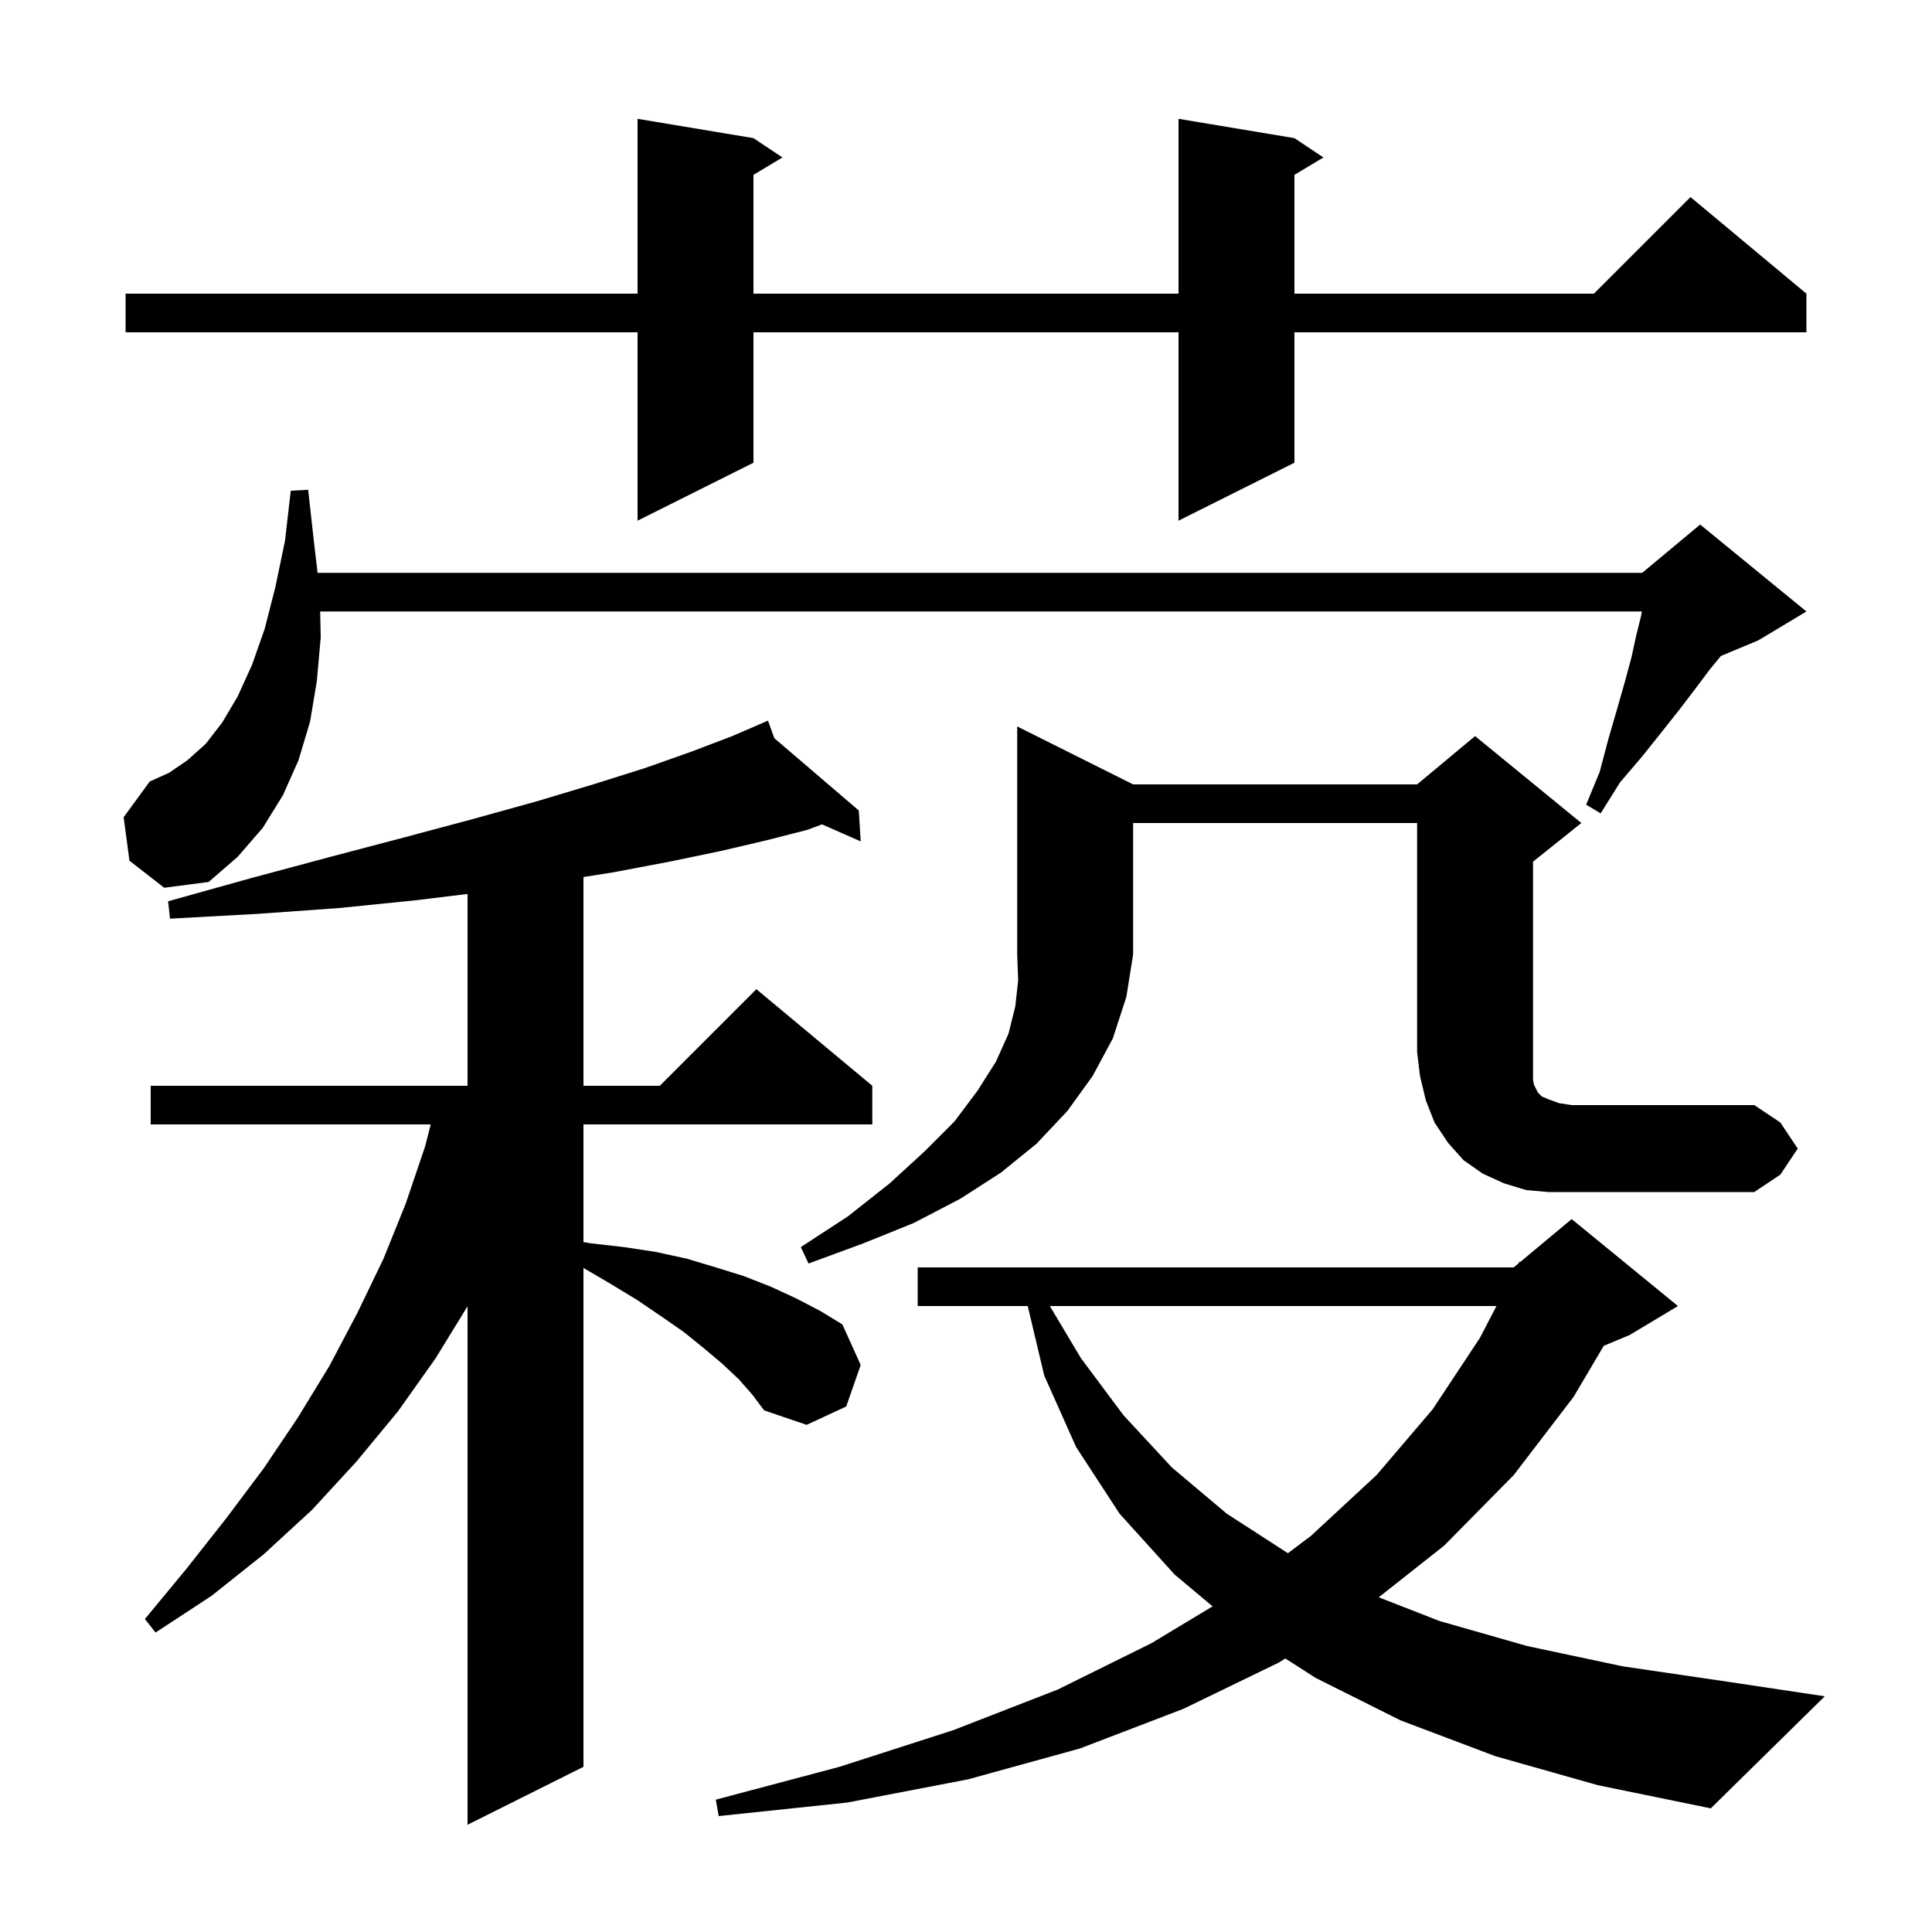 <svg xmlns="http://www.w3.org/2000/svg" xmlns:xlink="http://www.w3.org/1999/xlink" version="1.1" baseProfile="full" viewBox="0 0 200 200" width="200" height="200"><g fill="currentColor"><path d="M 76.5 142.8 L 74.8 141.2 L 72.9 139.6 L 70.8 137.9 L 68.5 136.3 L 66.0 134.6 L 63.2 132.9 L 60.4 131.259 L 60.4 182.9 L 48.4 188.9 L 48.4 135.226 L 45.1 140.6 L 41.2 146.1 L 36.9 151.3 L 32.3 156.3 L 27.3 160.9 L 21.9 165.2 L 16.1 169.0 L 15.0 167.6 L 19.3 162.4 L 23.4 157.2 L 27.3 152.0 L 30.8 146.8 L 34.1 141.4 L 37.0 135.9 L 39.7 130.3 L 42.0 124.6 L 44.0 118.7 L 44.588 116.4 L 15.6 116.4 L 15.6 112.4 L 48.4 112.4 L 48.4 92.543 L 43.0 93.2 L 35.1 94.0 L 26.7 94.6 L 17.6 95.1 L 17.4 93.3 L 26.0 90.9 L 34.2 88.7 L 41.8 86.7 L 48.9 84.8 L 55.4 83.0 L 61.4 81.2 L 66.8 79.5 L 71.6 77.8 L 75.8 76.2 L 78.513 75.027 L 78.5 75.0 L 78.525 75.022 L 79.5 74.6 L 80.161 76.421 L 88.9 83.9 L 89.1 87.1 L 85.09 85.338 L 83.6 85.9 L 79.3 87.0 L 74.6 88.1 L 69.3 89.2 L 63.5 90.3 L 60.4 90.792 L 60.4 112.4 L 68.3 112.4 L 78.3 102.4 L 90.3 112.4 L 90.3 116.4 L 60.4 116.4 L 60.4 128.583 L 61.1 128.7 L 64.6 129.1 L 67.9 129.6 L 71.1 130.3 L 74.1 131.2 L 77.0 132.1 L 79.8 133.2 L 82.4 134.4 L 84.9 135.7 L 87.2 137.1 L 89.1 141.3 L 87.6 145.6 L 83.5 147.5 L 79.1 146.0 L 77.9 144.4 Z M 154.8 181.8 L 145.0 178.1 L 136.2 173.7 L 133.056 171.685 L 132.4 172.1 L 122.5 176.9 L 111.8 181.0 L 100.2 184.2 L 87.7 186.6 L 74.4 188.0 L 74.1 186.3 L 86.9 182.9 L 98.7 179.1 L 109.5 174.9 L 119.2 170.1 L 125.525 166.29 L 121.6 163.0 L 115.9 156.7 L 111.4 149.8 L 108.1 142.4 L 106.39 135.2 L 95.0 135.2 L 95.0 131.2 L 156.7 131.2 L 157.209 130.776 L 157.3 130.6 L 157.376 130.637 L 162.7 126.2 L 173.7 135.2 L 168.7 138.2 L 166.023 139.316 L 162.9 144.6 L 156.7 152.7 L 149.5 160.0 L 142.727 165.352 L 149.0 167.8 L 158.1 170.4 L 168.0 172.5 L 178.9 174.1 L 188.9 175.6 L 177.1 187.2 L 165.4 184.8 Z M 108.676 135.2 L 111.9 140.6 L 116.3 146.5 L 121.3 151.9 L 127.0 156.7 L 133.326 160.788 L 135.7 159.0 L 142.5 152.7 L 148.3 145.9 L 153.2 138.5 L 154.913 135.2 Z M 117.3 81.2 L 146.7 81.2 L 152.7 76.2 L 163.7 85.2 L 158.7 89.2 L 158.7 111.8 L 158.8 112.3 L 159.2 113.1 L 159.6 113.5 L 160.3 113.8 L 161.4 114.2 L 162.7 114.4 L 181.6 114.4 L 184.3 116.2 L 186.1 118.9 L 184.3 121.6 L 181.6 123.4 L 160.3 123.4 L 158.0 123.2 L 155.7 122.5 L 153.5 121.5 L 151.5 120.1 L 149.9 118.3 L 148.5 116.2 L 147.6 113.9 L 147.0 111.4 L 146.7 108.9 L 146.7 85.2 L 117.3 85.2 L 117.3 98.8 L 116.6 103.2 L 115.2 107.5 L 113.1 111.4 L 110.5 115.0 L 107.3 118.4 L 103.6 121.4 L 99.4 124.1 L 94.6 126.6 L 89.4 128.7 L 83.7 130.8 L 82.9 129.1 L 87.8 125.9 L 92.1 122.5 L 95.7 119.2 L 98.8 116.1 L 101.2 112.9 L 103.1 109.9 L 104.4 107.0 L 105.1 104.2 L 105.4 101.5 L 105.3 98.8 L 105.3 75.2 Z M 13.4 89.1 L 12.8 84.6 L 15.5 80.9 L 17.5 80.0 L 19.4 78.7 L 21.3 77.0 L 23.0 74.8 L 24.6 72.1 L 26.1 68.8 L 27.4 65.1 L 28.5 60.8 L 29.5 56.0 L 30.1 50.8 L 31.9 50.7 L 32.5 56.1 L 32.876 59.3 L 170.0 59.3 L 176.0 54.3 L 187.0 63.3 L 182.0 66.3 L 178.149 67.904 L 177.0 69.3 L 175.5 71.3 L 173.9 73.4 L 172.0 75.8 L 170.0 78.3 L 167.7 81.0 L 165.7 84.2 L 164.2 83.3 L 165.6 79.9 L 166.5 76.5 L 167.4 73.4 L 168.2 70.6 L 168.9 68.0 L 169.4 65.7 L 169.9 63.7 L 169.967 63.3 L 33.144 63.3 L 33.2 66.0 L 32.8 70.5 L 32.1 74.7 L 30.9 78.7 L 29.3 82.3 L 27.2 85.7 L 24.6 88.7 L 21.6 91.3 L 17.0 91.9 Z M 134.0 14.3 L 137.0 16.3 L 134.0 18.1 L 134.0 30.4 L 165.0 30.4 L 175.0 20.4 L 187.0 30.4 L 187.0 34.4 L 134.0 34.4 L 134.0 47.9 L 122.0 53.9 L 122.0 34.4 L 78.0 34.4 L 78.0 47.9 L 66.0 53.9 L 66.0 34.4 L 13.0 34.4 L 13.0 30.4 L 66.0 30.4 L 66.0 12.3 L 78.0 14.3 L 81.0 16.3 L 78.0 18.1 L 78.0 30.4 L 122.0 30.4 L 122.0 12.3 Z "/></g></svg>